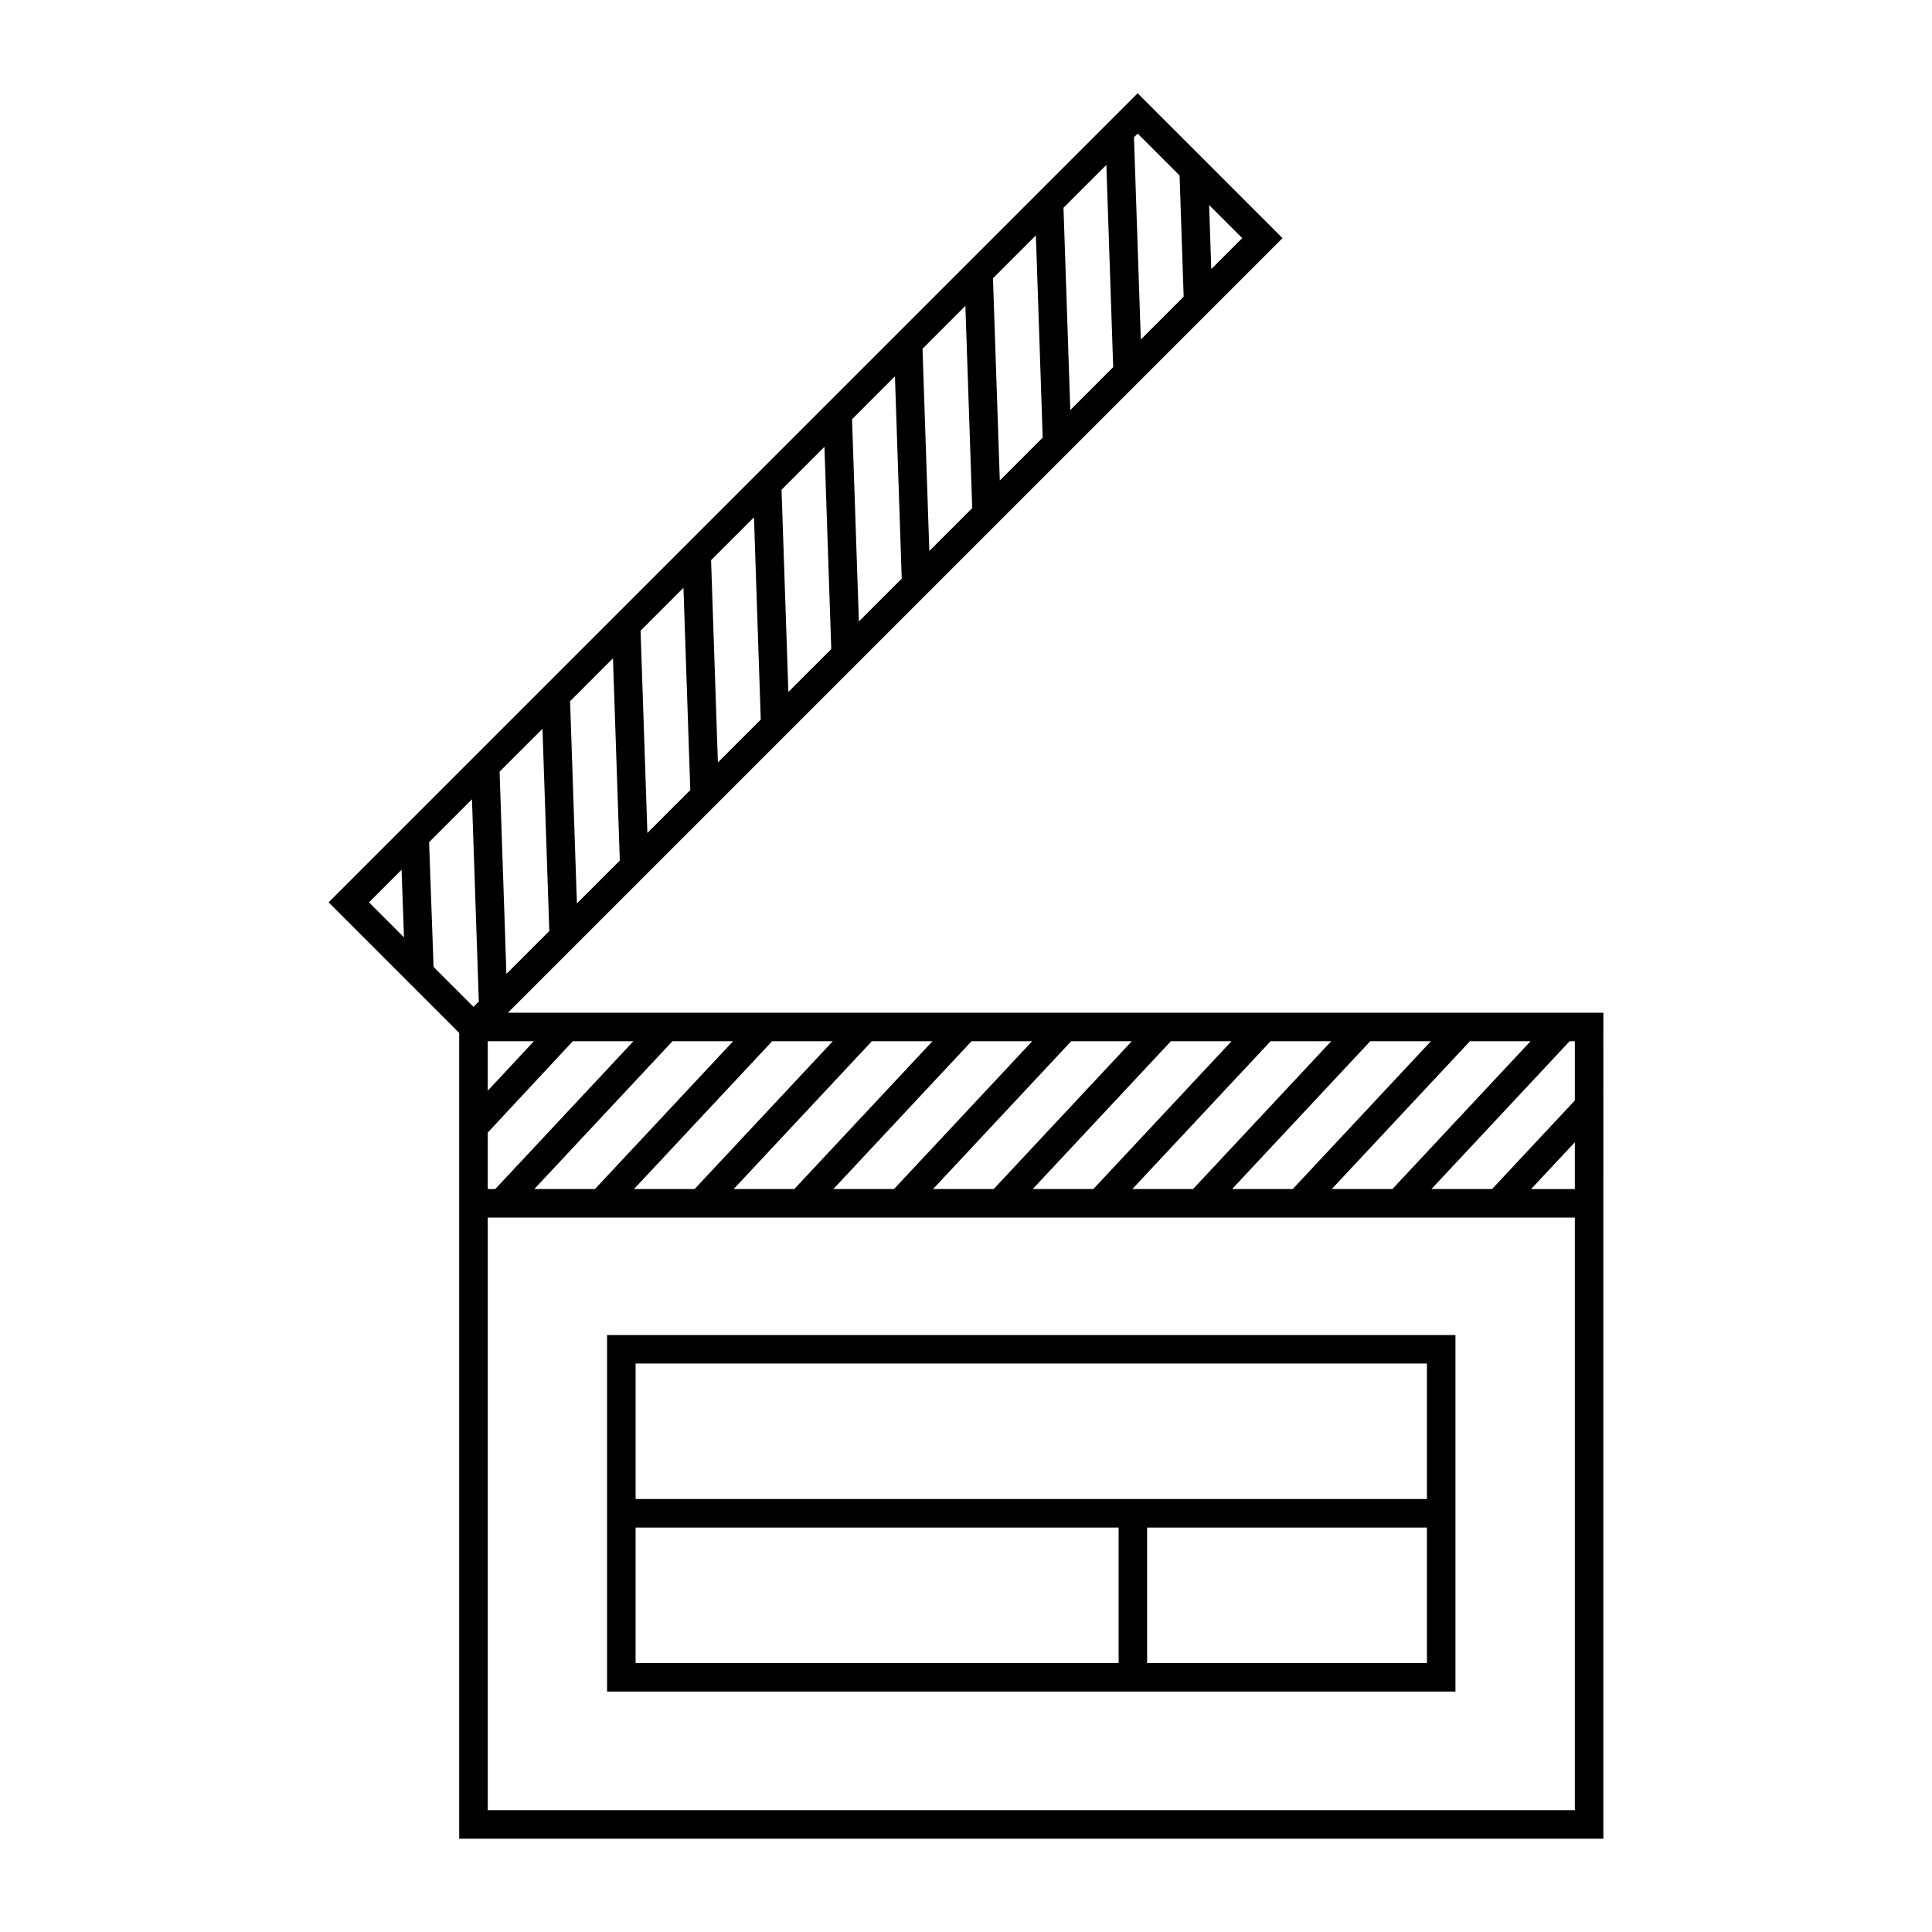 <?xml version="1.0" encoding="UTF-8"?>
<!-- Uploaded to: ICON Repo, www.iconrepo.com, Generator: ICON Repo Mixer Tools -->
<svg fill="#000000" width="800px" height="800px" version="1.1" viewBox="144 144 512 512" xmlns="http://www.w3.org/2000/svg">
 <g>
  <path d="m278.6 412.38 205.28-205.27-38.391-38.391-214.4 214.41 34.605 34.602v213.54h303.21l0.004-218.89zm282.75 23.254-21.941 23.477h-16.066l36.617-39.172h1.391v15.695zm0 11.07v12.41h-11.598zm-288.09-2.559 22.539-24.207h16.066l-36.617 39.172h-1.988zm0-11.09v-13.121h12.219zm48.957-13.121h16.07l-36.617 39.172h-16.07zm26.414 0h16.07l-36.621 39.172h-16.07zm26.418 0h16.07l-36.621 39.172h-16.07zm26.418 0h16.07l-36.617 39.172h-16.07zm26.414 0h16.07l-36.617 39.172h-16.07zm26.414 0h16.07l-36.621 39.172h-16.066zm26.418 0h16.07l-36.617 39.172h-16.078zm26.418 0h16.07l-36.617 39.172h-16.07zm26.414 0h16.07l-36.617 39.172h-16.07zm-113.22-159.96-11.367 11.367-1.809-53.594 11.371-11.371zm5.512-60.91 11.359-11.359 1.809 53.594-11.367 11.367zm-24.188 79.59-11.367 11.367-1.805-53.594 11.359-11.359zm-18.68 18.684-11.359 11.359-1.809-53.594 11.367-11.367zm-18.676 18.676-11.367 11.367-1.809-53.594 11.367-11.367zm-18.684 18.68-11.359 11.359-1.809-53.59 11.367-11.367zm-18.676 18.676-11.367 11.367-1.809-53.59 11.367-11.367zm-18.68 18.684-11.367 11.367-1.809-53.59 11.367-11.367zm-18.684 18.676-11.367 11.367-1.805-53.594 11.367-11.367zm-18.68 18.68-1.406 1.406-10.586-10.578-1.18-33.055 11.359-11.359zm194.11-194.1-0.574-16.977 8.777 8.777zm-8.398-24.801 1.082 32.117-11.359 11.359-1.809-53.598 0.984-0.984zm-206.18 183.98 0.641 17.91-9.273-9.273zm22.84 249.22v-157.04h288.09v157.04z"/>
  <path d="m304.88 592.28h224.83l0.004-94.484h-224.83zm7.559-43.457h128.01v35.895h-128.01zm135.56 35.902v-35.902h74.152v35.895zm74.152-79.371v35.91h-209.71v-35.91z"/>
 </g>
</svg>
